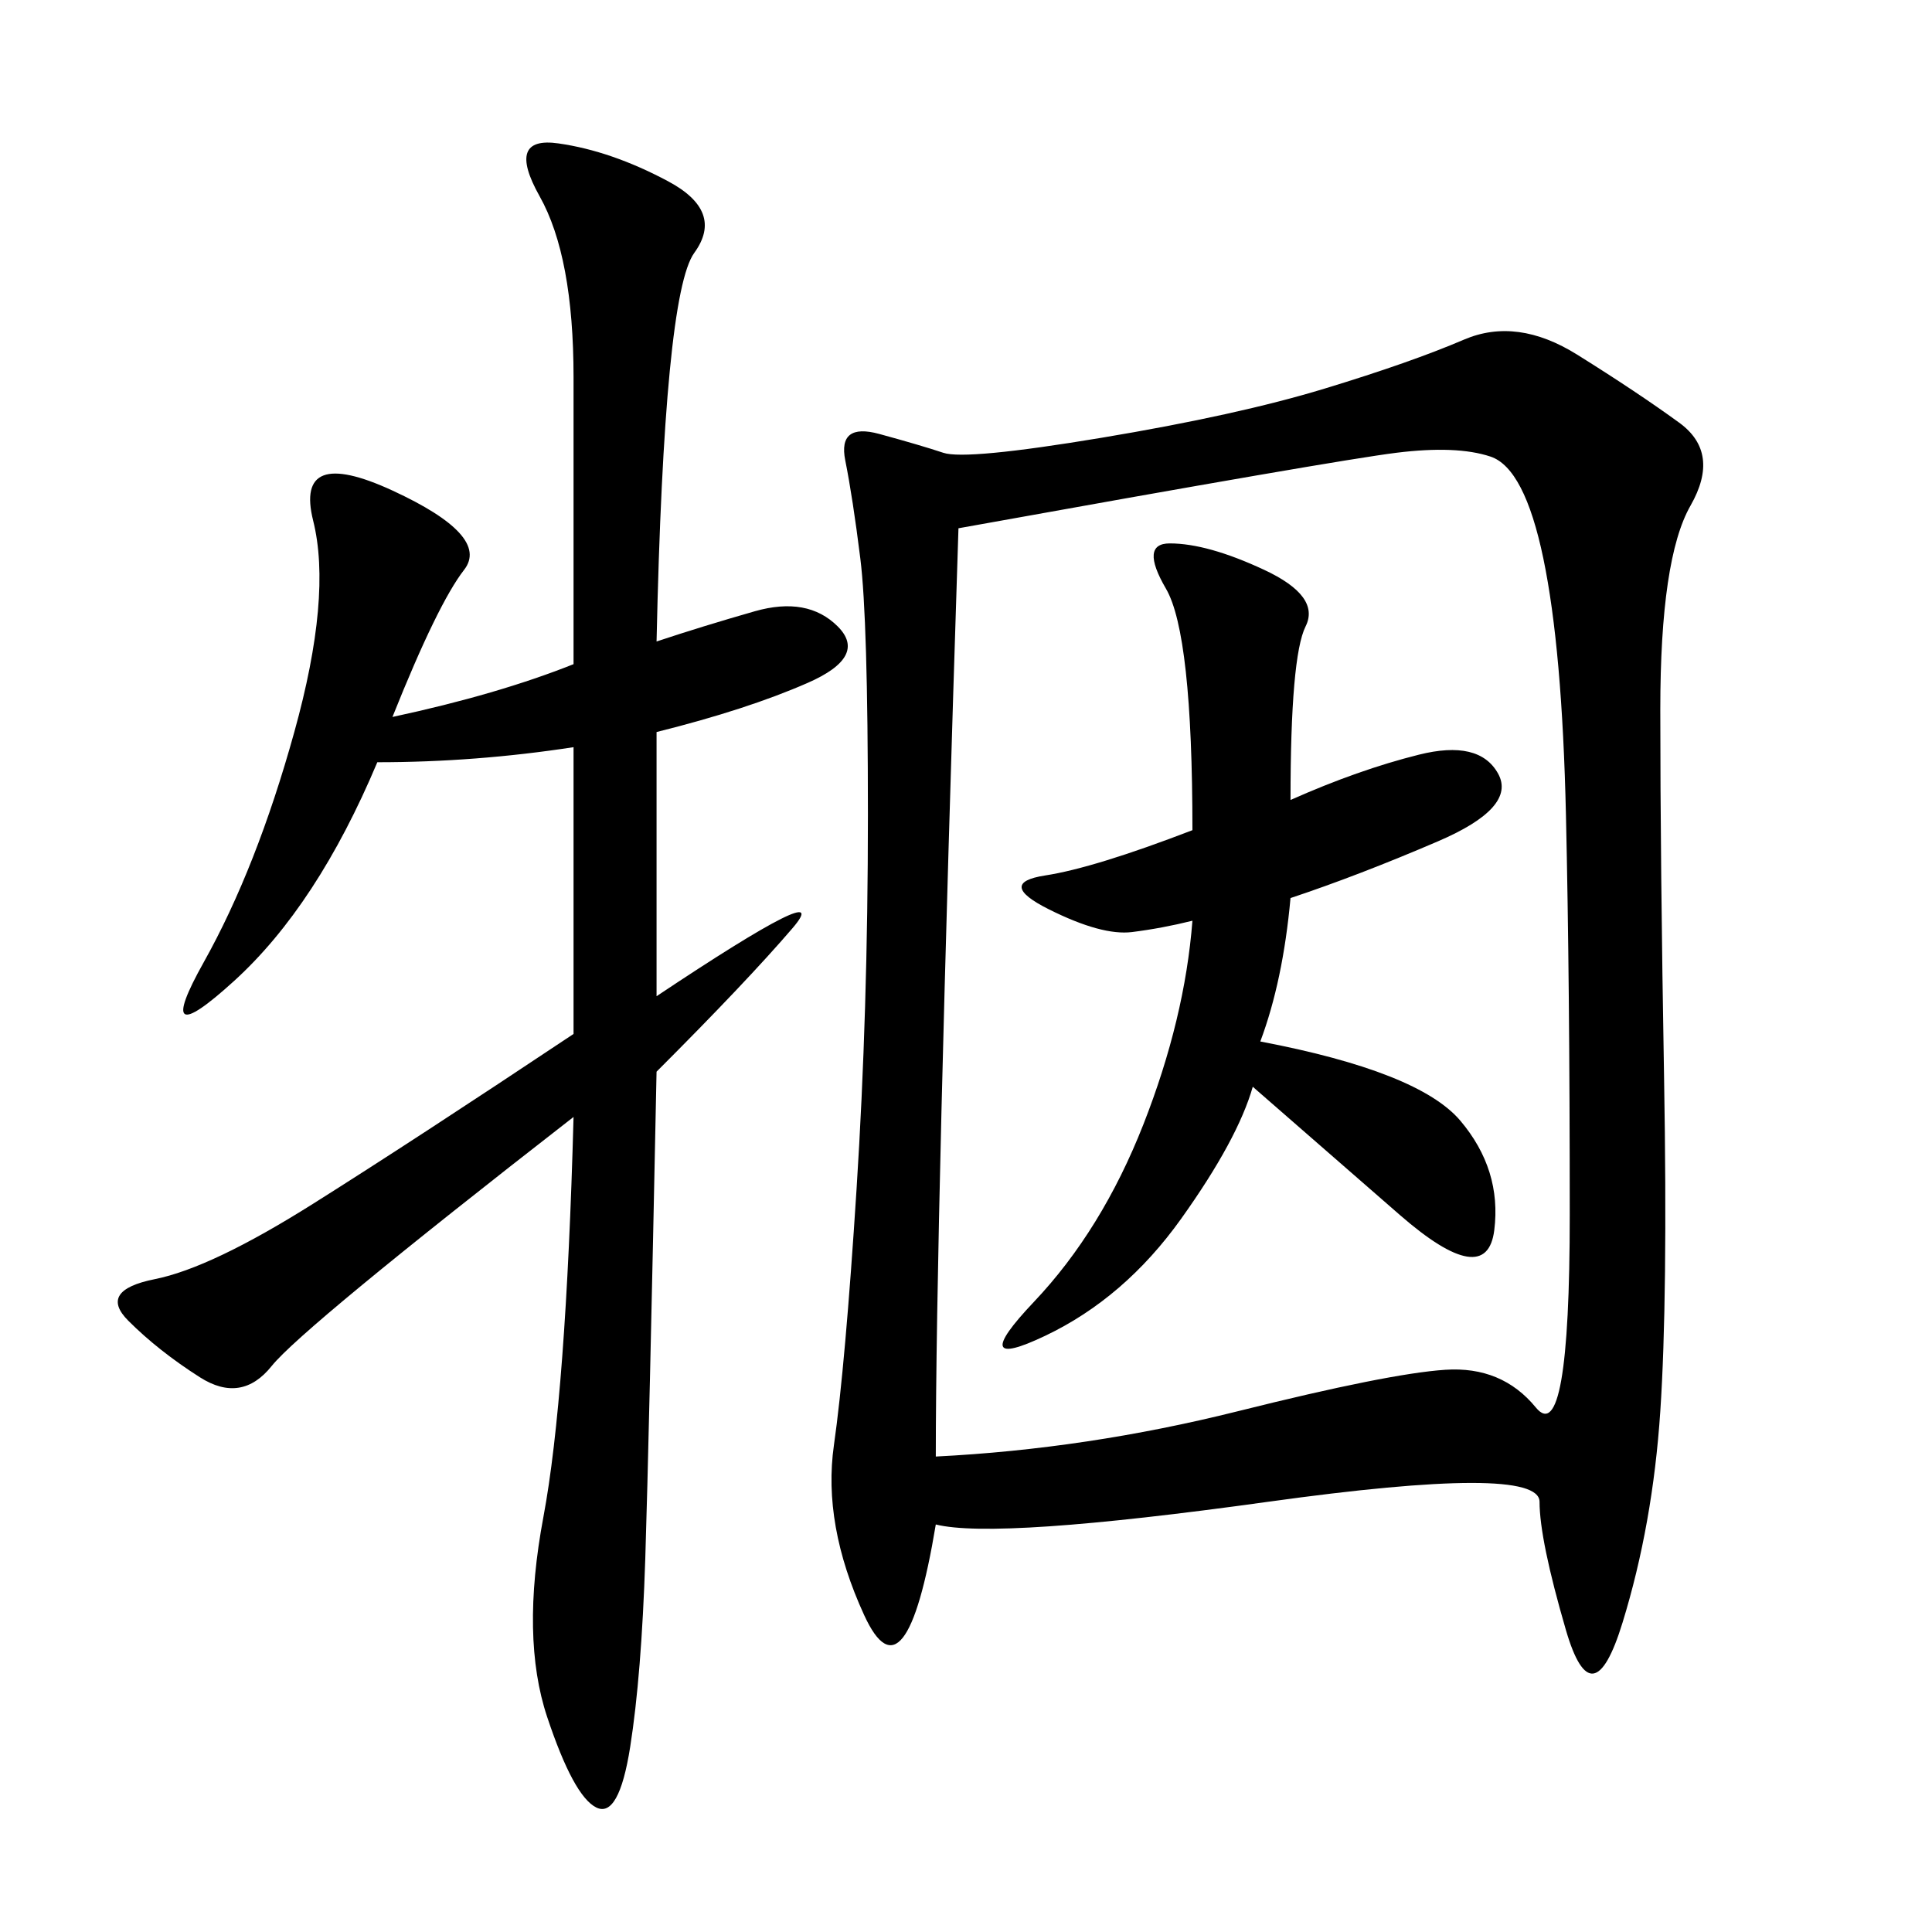 <svg xmlns="http://www.w3.org/2000/svg" xmlns:xlink="http://www.w3.org/1999/xlink" width="300" height="300"><path d="M145.31 236.72Q140.63 264.84 134.18 250.78Q127.73 236.72 129.49 224.41Q131.25 212.11 133.01 184.57Q134.77 157.03 134.77 126.56L134.77 126.56Q134.77 96.09 133.59 86.72Q132.42 77.34 131.25 71.48Q130.08 65.63 136.52 67.38Q142.97 69.14 146.48 70.31Q150 71.48 171.09 67.97Q192.19 64.45 205.66 60.35Q219.14 56.25 227.34 52.73Q235.55 49.22 244.92 55.08Q254.30 60.94 260.74 65.63Q267.19 70.31 262.50 78.52Q257.81 86.72 257.81 110.16L257.81 110.16Q257.81 133.59 258.40 167.58Q258.98 201.56 257.81 219.14Q256.64 236.72 251.95 251.95Q247.27 267.19 243.16 253.13Q239.06 239.06 239.06 233.20L239.06 233.20Q239.06 227.34 196.88 233.20Q154.69 239.06 145.31 236.72L145.31 236.72ZM148.83 82.03Q145.31 191.02 145.31 226.17L145.31 226.17Q168.75 225 192.19 219.14Q215.63 213.28 224.41 212.70Q233.20 212.11 238.48 218.55Q243.75 225 243.75 188.67L243.75 188.67Q243.75 152.34 243.16 126.56Q242.58 100.78 239.65 86.72Q236.72 72.66 231.45 70.90Q226.17 69.14 216.80 70.31Q207.42 71.48 148.83 82.03L148.83 82.03ZM101.95 99.61Q108.98 97.27 117.19 94.92Q125.39 92.58 130.08 97.27Q134.77 101.95 125.39 106.05Q116.02 110.16 101.95 113.67L101.95 113.67L101.95 154.69Q130.08 135.94 123.05 144.14Q116.02 152.34 101.95 166.41L101.95 166.41Q100.78 223.83 100.20 241.99Q99.61 260.16 97.85 271.29Q96.09 282.42 92.58 280.66Q89.06 278.91 84.96 266.60Q80.86 254.30 84.38 235.55Q87.89 216.80 89.06 173.44L89.06 173.44Q46.88 206.25 42.19 212.11Q37.50 217.97 31.05 213.87Q24.61 209.77 19.92 205.08Q15.23 200.39 24.02 198.63Q32.81 196.88 48.63 186.91Q64.45 176.95 89.06 160.55L89.06 160.55L89.06 116.02Q73.83 118.36 58.59 118.36L58.59 118.36Q49.22 140.63 36.33 152.34Q23.44 164.06 31.64 149.41Q39.84 134.77 45.70 113.67Q51.56 92.58 48.63 80.86Q45.70 69.14 60.94 76.17Q76.17 83.20 72.07 88.48Q67.97 93.75 60.94 111.33L60.94 111.33Q77.34 107.81 89.06 103.13L89.06 103.13L89.06 58.59Q89.06 39.84 83.79 30.47Q78.52 21.09 86.72 22.27Q94.92 23.44 103.71 28.13Q112.50 32.81 107.81 39.26Q103.13 45.70 101.95 99.61L101.95 99.61ZM200.39 124.22Q210.94 119.53 220.31 117.19Q229.69 114.84 232.62 120.12Q235.55 125.39 223.24 130.66Q210.94 135.94 200.39 139.45L200.39 139.45Q199.22 152.34 195.70 161.72L195.70 161.72Q220.31 166.41 226.76 174.02Q233.20 181.64 232.03 191.02Q230.86 200.39 217.38 188.67Q203.91 176.95 194.53 168.75L194.53 168.75Q192.19 176.95 183.40 189.26Q174.61 201.56 162.30 207.42Q150 213.28 160.55 202.15Q171.09 191.02 177.54 174.61Q183.98 158.20 185.16 142.97L185.16 142.97Q180.47 144.14 175.78 144.73Q171.09 145.31 162.89 141.21Q154.69 137.11 162.30 135.94Q169.92 134.77 185.16 128.91L185.16 128.91Q185.16 98.44 181.05 91.41Q176.95 84.38 181.64 84.38L181.64 84.38Q187.50 84.38 196.29 88.48Q205.08 92.58 202.73 97.27Q200.39 101.95 200.39 124.22L200.39 124.22Z"/></svg>